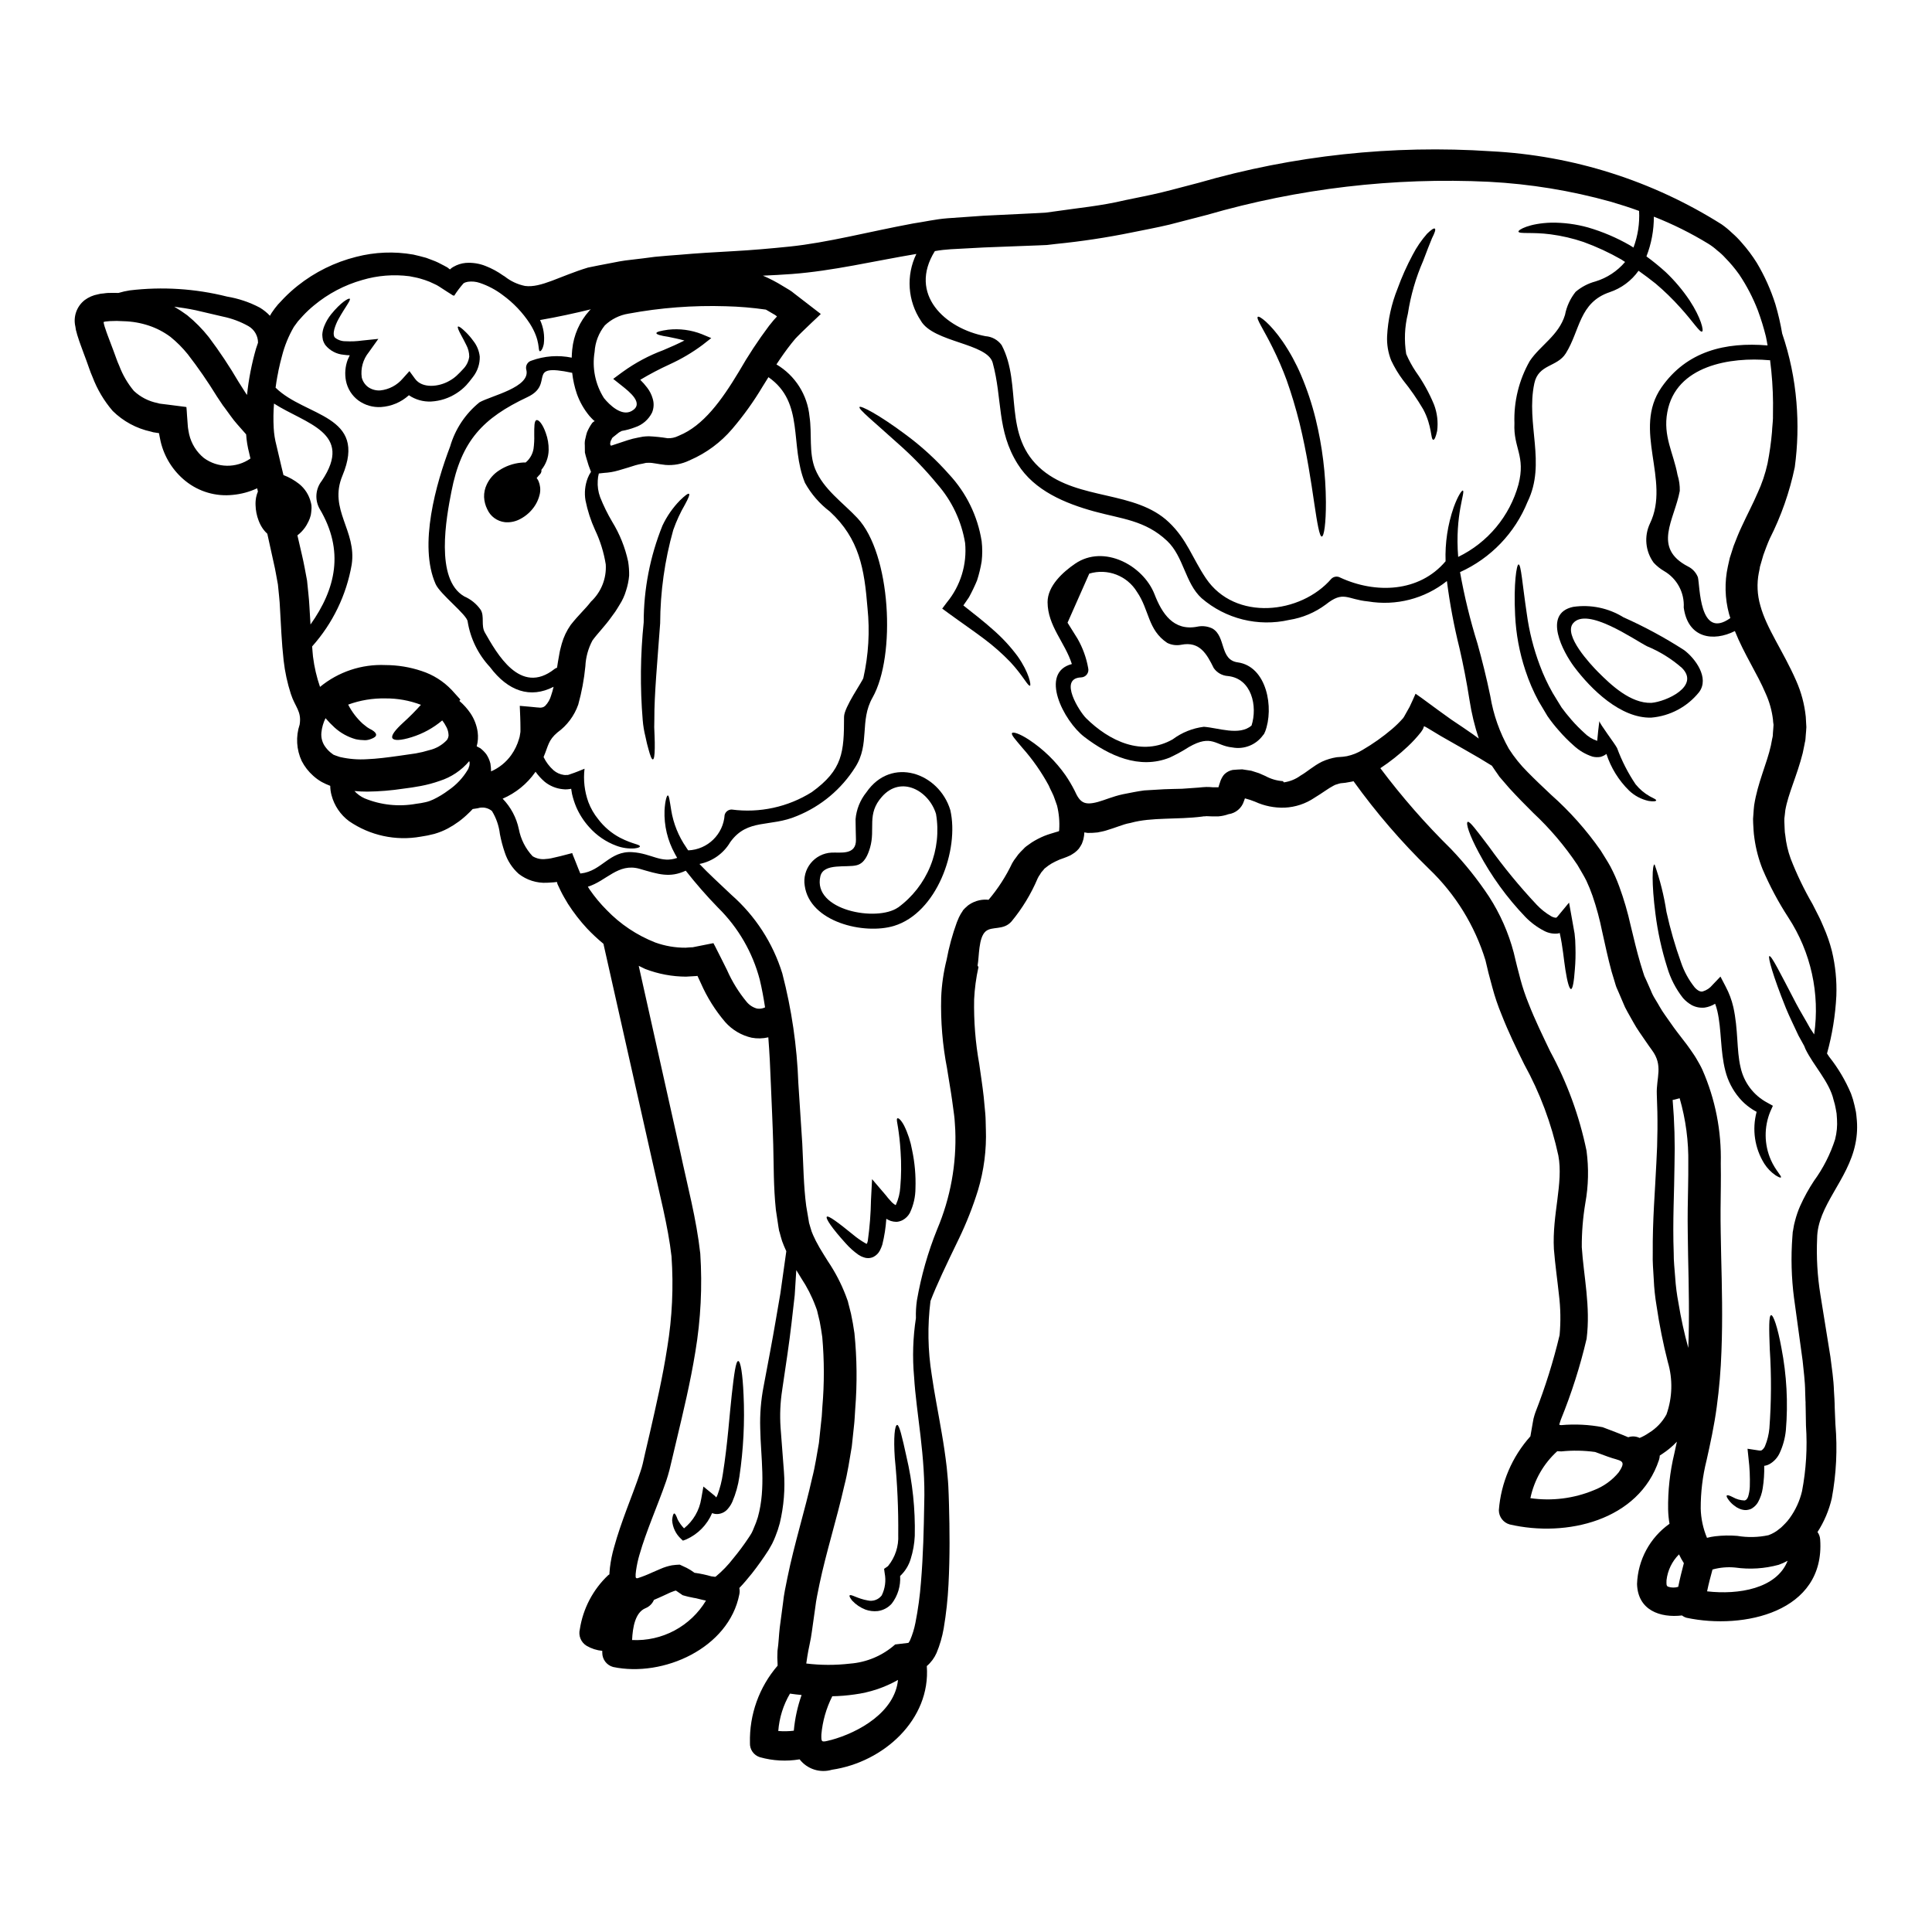 <?xml version="1.0" encoding="UTF-8"?>
<!-- Uploaded to: SVG Repo, www.svgrepo.com, Generator: SVG Repo Mixer Tools -->
<svg fill="#000000" width="800px" height="800px" version="1.1" viewBox="144 144 512 512" xmlns="http://www.w3.org/2000/svg">
 <g>
  <path d="m636.01 440.14c0.27 2.332 0.164 4.688-0.312 6.984-1.969 9.699-10.09 16.398-10.141 25.105v-0.004c-0.219 4.969 0.07 9.945 0.863 14.855 0.859 5.316 1.742 10.809 2.656 16.477 0.367 2.894 0.863 6.152 0.938 8.992l0.133 2.215 0.051 1.246 0.023 1.07c0.055 1.484 0.105 2.945 0.184 4.434l0.004 0.004c0.555 6.527 0.23 13.102-0.965 19.547-0.738 3.176-2.016 6.199-3.785 8.941 0.426 0.586 0.668 1.285 0.707 2.008 1.332 19.262-20.355 23.902-35.367 20.723h-0.004c-0.453-0.125-0.879-0.336-1.25-0.625-5.734 0.676-11.707-1.332-11.914-8.34 0.223-6.371 3.406-12.27 8.605-15.953-0.215-1.25-0.336-2.516-0.367-3.785-0.078-4.992 0.473-9.973 1.641-14.828 0.234-1.066 0.469-2.109 0.68-3.148-1.152 1.223-2.449 2.309-3.859 3.231-0.207 0.129-0.441 0.289-0.676 0.445-0.012 0.402-0.082 0.801-0.211 1.18-5.34 16.082-24.555 20.566-39.57 17.074h0.004c-1.695-0.477-2.863-2.023-2.867-3.781 0.559-7.266 3.496-14.145 8.359-19.57 0.129-0.789 0.262-1.574 0.418-2.402s0.262-1.574 0.418-2.316c0.234-0.887 0.34-1.18 0.496-1.641 2.609-6.668 4.754-13.504 6.41-20.469 0.324-3.566 0.266-7.16-0.18-10.715-0.395-3.75-0.992-7.816-1.332-12.066-0.496-9.199 2.555-17.488 1.18-24.797-1.824-8.461-4.871-16.609-9.051-24.191-2.059-4.168-4.172-8.496-5.996-13.16-0.977-2.352-1.793-4.766-2.449-7.223-0.34-1.273-0.676-2.527-1.016-3.801l-0.809-3.391c-2.824-9.184-7.949-17.492-14.887-24.141-7.363-7.16-14.078-14.961-20.074-23.301-0.125 0.047-0.258 0.082-0.391 0.102l-1.773 0.316-1.273 0.129h-0.004c-0.301 0.066-0.598 0.156-0.887 0.258-0.332 0.07-0.648 0.195-0.941 0.367-1.383 0.703-2.996 1.969-5.059 3.207-2.34 1.586-5.07 2.496-7.894 2.629-2.711 0.098-5.406-0.441-7.871-1.574-0.875-0.355-1.77-0.652-2.684-0.883-0.074 0.246-0.16 0.492-0.262 0.73-0.578 1.852-2.172 3.199-4.094 3.465-0.848 0.305-1.734 0.5-2.633 0.574h-1.852l-1.383-0.051h0.004c-0.262 0.043-0.523 0.059-0.789 0.051l-0.289 0.051c-6.691 0.863-13.383 0.129-18.949 1.668l-0.207 0.051-0.156 0.027c-1.617 0.289-3.57 1.18-6.254 1.969-0.652 0.207-1.488 0.34-2.215 0.496-0.863 0.098-1.734 0.141-2.606 0.129-0.289-0.027-0.574-0.105-0.863-0.156-0.027 0.613-0.117 1.223-0.258 1.824-0.105 0.395-0.262 0.812-0.418 1.227-0.234 0.441-0.5 0.867-0.785 1.273-0.328 0.391-0.695 0.738-1.102 1.043-0.363 0.262-0.727 0.469-1.094 0.703l-0.938 0.418-0.754 0.289c-0.812 0.258-1.602 0.578-2.363 0.965-0.637 0.305-1.246 0.66-1.824 1.066l-1.043 0.809c-0.051 0.082-0.23 0.293-0.23 0.293l-0.316 0.363v-0.004c-0.254 0.262-0.465 0.559-0.625 0.887-0.246 0.324-0.457 0.672-0.629 1.043-1.742 4.121-4.078 7.965-6.93 11.414-2.137 2.449-5.188 1.18-6.856 2.633-1.93 1.664-1.691 6.691-2.137 9.055l0.234 0.418v-0.004c-0.625 2.812-1.012 5.672-1.148 8.551-0.113 5.738 0.34 11.477 1.355 17.125 0.395 2.894 0.859 5.734 1.18 8.68 0.129 1.484 0.289 2.973 0.418 4.434 0.129 1.461 0.102 2.754 0.152 4.117l0.004-0.004c0.199 5.484-0.504 10.961-2.082 16.215-1.359 4.383-3.043 8.66-5.035 12.797-3.387 6.988-5.996 12.461-7.559 16.578-0.824 6.527-0.707 13.137 0.34 19.625 0.648 4.617 1.691 9.75 2.656 15.461 0.496 2.836 0.941 5.836 1.309 8.988 0.129 1.574 0.34 3.285 0.418 4.898 0.023 0.789 0.074 1.574 0.102 2.402 0.027 0.828 0.051 1.664 0.078 2.527 0.18 6.594 0.262 13.684-0.129 21.191v0.004c-0.195 3.906-0.621 7.801-1.27 11.656-0.387 2.238-1.023 4.426-1.898 6.519-0.59 1.336-1.473 2.523-2.582 3.469 1.066 14.168-11.441 25.465-25.129 27.473-3.152 0.945-6.562-0.152-8.578-2.754-3.508 0.59-7.106 0.395-10.527-0.57-1.641-0.512-2.723-2.07-2.633-3.785-0.18-7.492 2.43-14.789 7.324-20.465v-0.395c-0.086-1.172-0.098-2.348-0.027-3.519 0.34-2.32 0.34-3.938 0.602-6.203l0.859-6.465c0.234-2.32 0.727-4.539 1.18-6.777 1.828-8.965 4.586-17.621 6.543-26.371 0.836-3.234 1.223-6.18 1.797-9.281 0.18-1.645 0.34-3.285 0.52-4.93l0.133-1.223 0.051-0.523h0.004c0.02-0.066 0.027-0.137 0.027-0.207l0.023-0.312 0.156-2.426v0.004c0.527-6.141 0.516-12.316-0.027-18.453-0.207-1.438-0.395-2.66-0.676-4.121l-0.547-2.266-0.129-0.574-0.078-0.23-0.027-0.105-0.34-0.914-0.004-0.004c-0.969-2.606-2.238-5.09-3.777-7.402-0.418-0.672-0.863-1.406-1.305-2.133-0.129 2.031-0.262 4.219-0.418 6.621-0.52 4.535-1.066 9.801-1.93 15.688-0.418 2.949-0.887 6.078-1.383 9.383h0.004c-0.52 3.301-0.668 6.652-0.445 9.984 0.289 3.699 0.574 7.586 0.891 11.676 0.352 4.602-0.02 9.227-1.094 13.711-0.316 1.207-0.711 2.391-1.18 3.543-0.262 0.598-0.418 1.066-0.832 1.879-0.344 0.648-0.68 1.18-0.992 1.742-1.359 2.113-2.789 4.121-4.379 6.152-1.066 1.277-2.059 2.555-3.336 3.856l-0.004 0.004c0.121 0.555 0.121 1.133 0 1.691-2.785 14.262-20.172 22.043-33.457 19.238h0.004c-1.699-0.469-2.875-2.016-2.867-3.777v-0.496c-1.461-0.141-2.875-0.594-4.144-1.332-1.504-0.91-2.238-2.699-1.801-4.406 0.844-5.469 3.484-10.504 7.504-14.309 0.105-0.078 0.234-0.156 0.34-0.234v-0.316c0.027-0.492 0.078-0.988 0.133-1.484 0.219-1.816 0.582-3.609 1.094-5.367 0.938-3.441 2.109-6.727 3.332-10.035 1.223-3.309 2.531-6.594 3.598-9.84 0.262-0.789 0.523-1.574 0.676-2.293l0.602-2.684c0.418-1.797 0.836-3.621 1.273-5.449 1.668-7.324 3.418-14.859 4.613-22.652l0.004-0.004c1.309-7.973 1.684-16.074 1.125-24.133-0.887-7.949-3.258-16.867-5.238-25.91-3.988-17.773-8.254-36.75-12.801-56.926v-0.004c-1.523-1.258-2.969-2.609-4.332-4.043-1.879-2.027-3.578-4.223-5.074-6.551-0.68-1.145-1.359-2.266-1.93-3.441-0.266-0.574-0.547-1.148-0.812-1.719l-0.074-0.184v-0.051l-0.027-0.129c-0.027-0.078-0.055-0.207-0.078-0.262l-0.262 0.027-0.676 0.074c-0.574 0.027-1.148 0.078-1.719 0.105h0.004c-2.695 0.137-5.352-0.703-7.481-2.363-1.699-1.52-2.969-3.461-3.676-5.633-0.551-1.598-0.984-3.238-1.301-4.898-0.254-2.172-0.973-4.262-2.113-6.125-1.043-0.867-2.461-1.145-3.754-0.727l-1.355 0.207h0.004c-0.348 0.391-0.715 0.766-1.102 1.117-1.613 1.59-3.449 2.941-5.445 4.016-1.152 0.613-2.367 1.102-3.621 1.461-1.184 0.312-2.387 0.559-3.598 0.727-6.629 1.184-13.457-0.297-19.004-4.117-2.281-1.699-3.914-4.121-4.637-6.871-0.219-0.809-0.332-1.641-0.34-2.477-0.766-0.293-1.512-0.629-2.238-1.016-0.812-0.465-1.574-1.016-2.269-1.645-1.246-1.105-2.281-2.43-3.047-3.91-1.414-3.031-1.613-6.492-0.551-9.668 0.574-3.543-1.223-4.664-2.316-8.082h-0.004c-0.938-2.898-1.586-5.887-1.926-8.914-0.547-4.848-0.703-9.535-0.965-13.816-0.078-2.215-0.367-4.223-0.547-6.297-0.395-2.008-0.625-3.727-1.148-5.902-0.547-2.555-1.117-5.059-1.664-7.559h-0.004c-0.414-0.379-0.793-0.797-1.121-1.254-0.488-0.691-0.883-1.445-1.18-2.242-0.5-1.301-0.773-2.676-0.809-4.066-0.035-0.715 0.02-1.434 0.156-2.137 0.105-0.512 0.262-1.008 0.469-1.488-0.078-0.285-0.129-0.57-0.207-0.859v0.004c-2.039 0.949-4.223 1.539-6.465 1.746-4.492 0.477-8.992-0.844-12.512-3.676-3.305-2.66-5.629-6.348-6.598-10.477l-0.297-1.449-0.133-0.73c0-0.051-0.129-0.051-0.129-0.051l-0.676-0.102-0.004-0.004c-0.461-0.039-0.918-0.133-1.355-0.289-3.82-0.824-7.328-2.727-10.113-5.473-2.289-2.664-4.098-5.707-5.34-8.996-0.68-1.512-1.07-2.894-1.617-4.328-0.523-1.355-1.016-2.754-1.512-4.094-0.262-0.699-0.52-1.434-0.754-2.215h-0.004c-0.133-0.387-0.246-0.781-0.34-1.18l-0.18-0.652-0.133-0.859c-0.633-2.637 0.336-5.402 2.477-7.066 1.031-0.762 2.231-1.281 3.492-1.512 0.477-0.137 0.969-0.215 1.461-0.234 0.406-0.066 0.816-0.109 1.227-0.133 0.992-0.023 1.879-0.023 2.754 0 0.973-0.293 1.965-0.52 2.973-0.676 8.629-1.035 17.375-0.48 25.805 1.641 3.027 0.504 5.961 1.488 8.676 2.922 0.992 0.598 1.895 1.324 2.691 2.164 0.18-0.289 0.312-0.574 0.492-0.836 0.504-0.75 1.051-1.473 1.641-2.164 0.574-0.598 1.121-1.18 1.668-1.77 1.113-1.133 2.297-2.195 3.539-3.184 4.562-3.633 9.852-6.246 15.512-7.664 4.945-1.281 10.109-1.488 15.141-0.602 1.148 0.289 2.293 0.523 3.418 0.863 1.066 0.445 2.164 0.754 3.148 1.25 0.496 0.262 0.965 0.52 1.461 0.754 0.395 0.23 1.07 0.547 1.07 0.598 0.23 0.133 0.52 0.523 0.699 0.418 0.082-0.09 0.168-0.18 0.262-0.258 0.055-0.051 0.117-0.094 0.184-0.133l0.418-0.262v0.004c0.977-0.562 2.059-0.91 3.18-1.02 1.828-0.141 3.668 0.145 5.367 0.836 1.617 0.633 3.148 1.465 4.562 2.473 0.156 0.105 0.312 0.184 0.469 0.289 1.566 1.246 3.406 2.106 5.367 2.504 4.223 0.574 9.281-2.633 16.684-4.871 2.008-0.445 3.621-0.703 5.551-1.094 1.93-0.391 3.754-0.754 5.84-0.965 2.086-0.207 4.168-0.523 6.332-0.789 2.266-0.234 4.328-0.367 6.594-0.547 4.461-0.395 9.152-0.676 14.051-0.941s9.879-0.699 15.012-1.223c10.141-1.043 20.984-3.938 32.766-6.125 3.023-0.445 5.996-1.145 9.148-1.383 3.152-0.234 6.359-0.445 9.594-0.676 3.051-0.156 6.102-0.289 9.203-0.445l4.769-0.234 2.363-0.129 2.316-0.312c6.152-0.914 12.406-1.461 18.816-3 3.207-0.676 6.438-1.273 9.672-2.059 3.231-0.785 6.465-1.691 9.75-2.527h0.004c25.172-7.281 51.422-10.113 77.57-8.371 21.684 1.113 42.715 7.781 61.074 19.363 0.977 0.684 1.898 1.445 2.758 2.273 0.914 0.793 1.77 1.652 2.555 2.578 1.484 1.664 2.824 3.453 4.008 5.344 2.062 3.453 3.715 7.137 4.93 10.973 0.754 2.551 1.355 5.144 1.797 7.766 2.004 5.887 3.273 12 3.781 18.195 0.484 5.742 0.336 11.52-0.441 17.23-1.371 6.59-3.606 12.969-6.648 18.973-0.676 1.512-1.145 2.871-1.668 4.273-0.23 0.836-0.496 1.668-0.727 2.504l-0.184 0.625c-0.023 0.129-0.051 0.34-0.074 0.496l-0.211 1.066-0.008 0.004c-0.57 2.898-0.434 5.894 0.395 8.734 1.641 6.074 6.074 12.094 9.484 19.887 1.352 3.035 2.215 6.262 2.555 9.566l0.156 2.754c-0.027 0.754-0.102 1.41-0.156 2.113l-0.078 1.043-0.051 0.414-0.023 0.156-0.078 0.289-0.105 0.574-0.469 2.289c-1.512 6-3.856 10.77-4.613 15.121l-0.156 1.406c-0.094 0.52-0.129 1.051-0.105 1.574l0.078 1.93 0.051 0.938c0.023 0.078 0.078 0.496 0.102 0.703h0.004c0.219 2.152 0.699 4.266 1.438 6.301 1.621 4.168 3.562 8.207 5.812 12.078 0.523 1.039 1.043 2.082 1.574 3.102 0.531 1.02 0.914 1.969 1.328 2.918 0.914 2.062 1.656 4.199 2.215 6.387 0.93 3.879 1.328 7.871 1.18 11.859-0.262 5.176-1.09 10.305-2.477 15.301l0.625 0.941 0.004-0.004c2.34 2.957 4.269 6.219 5.734 9.695 0.387 1.027 0.699 2.078 0.934 3.148l0.367 1.691c0.094 0.531 0.117 1 0.172 1.48zm-5.684 5.758c0.449-1.734 0.617-3.527 0.496-5.316-0.055-0.496-0.055-1.043-0.105-1.484l-0.207-1.18c-0.141-0.832-0.34-1.648-0.598-2.453-1.094-4.766-5.316-9.055-7.453-13.473-0.129-0.289-0.207-0.523-0.316-0.789-0.52-0.938-1.039-1.879-1.535-2.785-1.227-2.66-2.426-5.059-3.309-7.223-3.519-8.73-4.824-13.629-4.406-13.816 0.547-0.23 2.812 4.352 7.086 12.539 1.066 2.031 2.398 4.168 3.727 6.594 0.34 0.496 0.703 1.066 1.066 1.617v0.004c1.566-10.812-0.859-21.82-6.832-30.969-2.652-4.078-4.945-8.375-6.852-12.852-1.035-2.606-1.754-5.328-2.141-8.105l-0.152-1.18-0.078-0.965-0.109-1.898c-0.059-0.77-0.039-1.547 0.055-2.316 0.051-0.789 0.105-1.641 0.207-2.453 0.941-6.019 3.391-11.074 4.434-15.824l0.34-1.77 0.102-0.441 0.027-0.207 0.027-0.078 0.051-0.914c0.051-0.703 0.129-1.434 0.156-2.086-0.078-0.477-0.133-0.953-0.156-1.434-0.293-2.371-0.941-4.684-1.93-6.856-2.191-5.211-5.711-10.426-8.16-16.551-5.684 2.871-12.434 1.969-13.555-6.231 0.23-3.949-1.785-7.691-5.211-9.672-1.023-0.598-1.953-1.344-2.758-2.215-2.195-3.019-2.574-6.992-0.988-10.371 5.578-11.496-4.769-24.84 3.074-36.102 6.691-9.594 16.926-12.043 28.098-11.102-0.129-0.789-0.262-1.539-0.418-2.269l0.004-0.004c-0.59-2.387-1.312-4.734-2.164-7.039-1.293-3.344-2.953-6.535-4.953-9.512-1.105-1.555-2.336-3.019-3.676-4.379-0.633-0.703-1.332-1.348-2.082-1.926-0.75-0.684-1.559-1.297-2.426-1.828-4.586-2.801-9.41-5.199-14.418-7.168 0.012 3.602-0.656 7.176-1.965 10.531 1.777 1.297 3.484 2.691 5.117 4.172 2.363 2.246 4.473 4.746 6.297 7.453 3.074 4.664 3.828 8.109 3.332 8.289-0.625 0.289-2.316-2.555-5.809-6.387-2.027-2.258-4.203-4.375-6.519-6.332-1.41-1.121-2.922-2.266-4.512-3.391h0.004c-1.887 2.66-4.57 4.652-7.664 5.684-8.082 2.734-7.816 10.113-11.598 16.184-2.316 3.727-7.269 2.816-8.363 8.004-2.269 10.766 3.203 21.086-1.773 31.332h-0.004c-3.344 8.297-9.758 14.98-17.906 18.664 1.141 6.41 2.688 12.746 4.629 18.961 1.18 4.223 2.398 9.055 3.391 13.891 0.809 4.91 2.477 9.641 4.922 13.973 1.422 2.227 3.086 4.289 4.957 6.152 1.93 1.969 4.012 3.938 6.254 6.047 4.934 4.375 9.332 9.32 13.109 14.727 0.941 1.574 1.77 2.754 2.633 4.352v0.004c0.879 1.676 1.648 3.41 2.297 5.188 1.238 3.379 2.246 6.836 3.023 10.348 0.836 3.441 1.617 6.805 2.582 10.059l0.75 2.426 0.207 0.625 0.027 0.105 0.078 0.207 0.574 1.25 1.094 2.473 0.004 0.004c0.312 0.824 0.707 1.617 1.18 2.363 0.891 1.41 1.539 2.754 2.609 4.223 1.07 1.469 2.008 2.922 3.148 4.406l1.719 2.242 0.863 1.121 0.418 0.574 0.52 0.727c0.547 0.836 1.07 1.488 1.641 2.477 0.57 0.988 1.18 2.008 1.617 3 3.414 7.789 5.066 16.234 4.852 24.734 0.078 4.121-0.027 8.211-0.055 12.227-0.027 4.016 0.078 8.031 0.156 12.203 0.207 8.215 0.418 16.734 0.078 25.391v-0.004c-0.168 4.938-0.586 9.859-1.25 14.754-0.648 4.871-1.719 9.801-2.707 14.203h-0.004c-1.035 4.16-1.551 8.434-1.535 12.723 0.066 2.668 0.633 5.301 1.664 7.766 0.711-0.188 1.434-0.328 2.164-0.414 1.945-0.23 3.91-0.266 5.863-0.105 2.742 0.461 5.547 0.402 8.266-0.18 1.07-0.387 2.059-0.961 2.922-1.699l0.34-0.262 0.289-0.262 0.863-0.863-0.004 0.008c0.445-0.453 0.855-0.941 1.223-1.461 1.543-2.133 2.652-4.551 3.258-7.113 1.094-5.719 1.441-11.555 1.047-17.363-0.027-1.539-0.055-3.051-0.078-4.562l-0.027-1.145h-0.004c0.016-0.328 0.008-0.66-0.027-0.992l-0.074-2.188c-0.027-3.051-0.418-5.555-0.676-8.34-0.789-5.684-1.543-11.203-2.269-16.555h-0.004c-0.703-5.418-0.852-10.895-0.438-16.344l0.078-1.016v-0.105l0.051-0.289 0.051-0.23 0.078-0.469c0.094-0.664 0.23-1.32 0.418-1.965 0.348-1.383 0.809-2.734 1.383-4.039 1.035-2.301 2.258-4.519 3.648-6.625 2.449-3.359 4.348-7.086 5.617-11.043zm-12.594 111.72v0.004c-0.754 0.422-1.547 0.777-2.359 1.066-3.742 1.023-7.652 1.273-11.496 0.73-2.031-0.203-4.082-0.027-6.047 0.52-0.52 1.93-1.039 3.832-1.434 5.785 8.277 0.957 18.418-0.684 21.34-8.086zm-3.883-302.99c0-1.277 0-2.531 0.023-3.754l0.004 0.004c-0.031-3.828-0.293-7.648-0.789-11.441-0.078 0-0.105 0.027-0.18 0.027-10.195-0.914-24.797 1.328-27.055 13.777-1.18 6.387 1.641 10.793 2.707 16.605 0.434 1.371 0.637 2.805 0.602 4.246-1.438 7.742-7.352 15.094 2.211 20.047 1.18 0.586 2.098 1.59 2.582 2.812 0.574 2.137 0.289 16.785 8.602 10.844-0.102-0.367-0.23-0.73-0.34-1.094-1.113-4.113-1.223-8.434-0.312-12.594l0.34-1.516c0.051-0.262 0.102-0.492 0.18-0.789l0.207-0.625c0.266-0.836 0.523-1.641 0.789-2.477 0.703-1.828 1.434-3.676 2.164-5.188 1.457-3.18 2.996-6.047 4.168-8.809h0.004c1.172-2.519 2.062-5.16 2.66-7.871 0.543-2.766 0.938-5.559 1.18-8.367 0.051-1.316 0.234-2.527 0.262-3.82zm-22.434 246.63c0.316-8.16 0.129-16.293-0.051-24.473-0.051-4.094-0.156-8.238-0.102-12.41 0.055-4.172 0.18-8.133 0.152-12.016v0.004c0.109-5.856-0.664-11.691-2.289-17.32l-1.418 0.375-0.441 0.078c0.484 5.723 0.648 11.465 0.492 17.207-0.051 7.086-0.52 14.883-0.207 23.379-0.023 2.137 0.234 4.273 0.395 6.492l-0.004-0.004c0.148 2.246 0.438 4.484 0.859 6.691 0.66 4.051 1.539 8.062 2.633 12.02zm-1.18 56.98v0.008c-0.48-0.746-0.906-1.52-1.281-2.324-1.844 1.84-3.008 4.246-3.309 6.832-0.027 1.121-0.078 1.516 0.441 1.746 0.863 0.285 1.793 0.297 2.66 0.027 0.422-2.098 0.945-4.184 1.492-6.266zm-4.613-39.375c1.594-4.484 1.723-9.359 0.367-13.918-1.246-4.883-2.238-9.824-2.973-14.809-0.402-2.359-0.656-4.746-0.758-7.141-0.129-2.363-0.34-4.613-0.262-6.828-0.078-8.836 0.625-16.656 0.938-23.645h0.004c0.363-6.16 0.41-12.332 0.133-18.5-0.184-4.461 1.793-7.586-1.309-11.758-1.117-1.512-2.215-3.203-3.332-4.793-1.117-1.59-2.086-3.519-3.102-5.266-0.484-0.832-0.906-1.703-1.25-2.606l-1.07-2.504-0.547-1.25-0.129-0.312-0.129-0.367-0.027-0.105-0.051-0.152-0.207-0.703-0.836-2.754c-0.988-3.625-1.719-7.172-2.477-10.531l-0.004-0.004c-0.641-3.215-1.492-6.387-2.555-9.488-0.477-1.375-1.027-2.723-1.641-4.039-0.652-1.332-1.668-2.922-2.363-4.172-3.359-5.027-7.285-9.648-11.699-13.777-2.137-2.109-4.273-4.301-6.359-6.57l-1.434-1.664-0.703-0.812-0.34-0.395v0.004c-0.16-0.176-0.301-0.367-0.418-0.574-0.574-0.836-1.18-1.668-1.719-2.504-1.969-1.246-4.406-2.684-7.402-4.375-1.879-1.066-3.914-2.242-6.176-3.519-1.098-0.676-2.269-1.383-3.496-2.109-0.289-0.133-0.703-0.445-0.938-0.445-0.078 0.207-0.105 0.395-0.184 0.574l-0.152 0.285-0.082 0.133-0.363 0.547h-0.004c-1.059 1.344-2.219 2.606-3.469 3.777-2.262 2.137-4.703 4.07-7.297 5.785 5.695 7.594 11.949 14.746 18.715 21.402 3.731 3.906 7.106 8.137 10.09 12.641 2.949 4.566 5.16 9.574 6.543 14.832 0.312 1.25 0.625 2.684 0.914 3.777l0.859 3.285h-0.004c0.594 2.211 1.324 4.379 2.188 6.492 1.668 4.273 3.703 8.441 5.711 12.637 4.484 8.25 7.727 17.113 9.621 26.305 0.621 4.621 0.516 9.305-0.316 13.891-0.645 3.859-0.961 7.766-0.938 11.68 0.496 7.691 2.363 15.719 1.277 24.27-1.715 7.309-3.996 14.473-6.828 21.422l-0.34 1.043-0.078 0.289c0.102 0.102 0.34 0.102 0.52 0.129 3.664-0.324 7.359-0.141 10.973 0.547 1.25 0.496 2.504 0.965 3.754 1.434l1.77 0.703 0.941 0.395 0.312 0.133c0.992-0.344 2.082-0.281 3.027 0.184 0.844-0.348 1.648-0.785 2.398-1.305 1.973-1.188 3.598-2.879 4.703-4.898zm-8.73-309.27c1.156-3.094 1.66-6.394 1.484-9.695-2.449-0.891-4.953-1.695-7.531-2.453v0.004c-10.523-2.934-21.336-4.699-32.242-5.273-25.234-1.215-50.496 1.75-74.762 8.777-3.332 0.859-6.644 1.719-9.953 2.578-3.309 0.789-6.691 1.41-10.008 2.086-6.602 1.344-13.266 2.356-19.969 3.023l-2.477 0.289-2.398 0.105c-1.574 0.074-3.18 0.129-4.769 0.18-3.207 0.129-6.387 0.23-9.539 0.367-2.969 0.156-5.891 0.312-8.758 0.469-1.418 0.086-2.828 0.25-4.223 0.496-7.117 11.414 2.656 20.512 13.426 22.547 1.703 0.113 3.266 0.98 4.269 2.359 5.606 10.629 0 24.164 10.793 33.129 9.75 8.082 24.633 5.367 33.523 13.816 4.793 4.535 6.227 9.512 9.801 14.832 7.738 11.52 25.191 9.512 33.258 0.156 0.629-0.625 1.594-0.754 2.363-0.316 9.305 4.301 20.902 3.965 27.914-4.328-0.168-4.844 0.555-9.68 2.137-14.262 1.148-3.18 2.188-4.562 2.426-4.484 0.789 0.234-2.137 6.359-1.223 17.594l-0.004 0.004c7.84-3.797 13.66-10.789 15.977-19.184 1.969-7.637-1.383-9.645-1.066-16.234v-0.004c-0.199-5.769 1.207-11.484 4.066-16.504 2.812-4.195 7.664-6.75 9.332-12.203v0.004c0.426-2.242 1.391-4.344 2.812-6.125 1.531-1.301 3.328-2.242 5.269-2.758 3.055-0.93 5.777-2.723 7.844-5.16-0.34-0.207-0.652-0.445-0.992-0.652-3.199-1.828-6.547-3.383-10.012-4.641-2.836-0.961-5.758-1.641-8.727-2.031-4.93-0.652-8.418-0.027-8.527-0.73-0.078-0.469 2.871-2.188 8.684-2.363 3.301-0.039 6.594 0.391 9.773 1.277 3.844 1.125 7.543 2.699 11.02 4.691 0.355 0.211 0.668 0.422 1.008 0.629zm-3.91 324.57c2.316-3.418 0.418-2.894-2.922-4.144-1.094-0.418-2.215-0.812-3.336-1.227-2.969-0.41-5.981-0.461-8.965-0.152-0.34-0.027-0.703-0.055-1.066-0.055-3.629 3.289-6.125 7.648-7.125 12.445 5.691 0.82 11.5 0.094 16.812-2.109 2.574-0.984 4.852-2.617 6.602-4.746zm-38.523-195.48c0.496 0.34 0.965 0.68 1.434 1.043-1.102-3.312-1.922-6.715-2.453-10.164-0.789-5.031-1.664-9.445-2.656-13.777v0.004c-1.461-5.867-2.574-11.809-3.34-17.805-5.883 4.688-13.484 6.648-20.902 5.398-5.606-0.523-6.438-2.973-11.211 0.836v-0.004c-2.852 2.125-6.18 3.523-9.695 4.074-8.207 1.875-16.82-0.262-23.199-5.762-4.379-3.988-4.723-10.996-9.125-15.168-5.836-5.512-12.117-5.836-19.395-7.844-7.637-2.113-15.797-5.477-20.199-12.512-5.606-8.887-4.016-17.281-6.648-26.875-1.434-5.211-15.613-5.34-19.004-11.074l0.008-0.004c-3.539-5.277-4.008-12.039-1.227-17.754-11.34 1.902-22.207 4.508-32.949 5.316-2.606 0.18-5.188 0.34-7.715 0.441 1.832 0.781 3.602 1.703 5.293 2.758l1.773 1.066c0.414 0.258 0.809 0.543 1.18 0.863l1.383 1.066c1.852 1.438 3.676 2.844 5.512 4.25l0.184 0.152c0.051 0.027-0.078 0.078-0.129 0.133l-0.316 0.312-0.648 0.625-1.305 1.223-2.606 2.504-1.18 1.18-0.574 0.598-1.043 1.277c-1.383 1.746-2.684 3.598-3.938 5.512v0.004c4.965 2.938 8.223 8.074 8.762 13.816 0.699 4.457-0.234 9.645 1.508 13.918 2.215 5.394 7.324 8.859 11.16 12.953 8.914 9.445 10.297 36.52 4.039 47.598-3.519 6.203-0.625 12.277-4.586 18.457-3.652 5.801-9.031 10.312-15.379 12.902-7.195 3.102-13.164 0.57-17.75 6.957-1.77 3.008-4.738 5.113-8.16 5.785 2.363 2.504 5.238 5.117 8.469 8.184 6.332 5.562 11 12.766 13.488 20.816 2.473 9.504 3.898 19.25 4.25 29.066 0.34 5.16 0.688 10.504 1.043 16.031 0.289 5.473 0.34 11.207 1.043 16.531 0.207 1.332 0.441 2.66 0.676 3.988l0.078 0.496 0.078 0.266 0.312 1.066v-0.004c0.168 0.652 0.395 1.289 0.676 1.902l0.73 1.539 0.965 1.77c0.727 1.227 1.461 2.402 2.293 3.727h0.004c1.879 2.797 3.441 5.797 4.652 8.945l0.469 1.273 0.051 0.156 0.105 0.316 0.051 0.285 0.156 0.574 0.574 2.266c0.34 1.574 0.676 3.469 0.91 5.16 0.672 6.656 0.742 13.355 0.211 20.023l-0.152 2.449-0.055 0.789-0.051 0.602-0.129 1.223c-0.18 1.641-0.34 3.281-0.523 4.926-0.57 3.391-1.117 7.086-1.969 10.324-2.086 9.203-4.848 17.801-6.598 26.172-0.418 2.086-0.887 4.168-1.117 6.203-0.289 2.164-0.602 4.328-0.914 6.469-0.234 2.004-0.914 4.559-1.18 6.434-0.078 0.652-0.207 1.305-0.289 1.93v-0.008c3.844 0.469 7.727 0.477 11.574 0.031 4.445-0.336 8.656-2.121 11.988-5.082l3.519-0.422c0.156-0.215 0.297-0.441 0.418-0.676 0.645-1.5 1.125-3.062 1.434-4.664 0.699-3.539 1.188-7.117 1.461-10.715 0.602-7.195 0.754-14.102 0.863-20.668 0.418-12.801-2.113-24.062-2.684-33.809l-0.004-0.004c-0.465-5.18-0.301-10.395 0.492-15.535-0.051-1.566 0.039-3.137 0.262-4.691 1.117-6.453 2.914-12.773 5.371-18.844 3.516-8.309 5.152-17.289 4.793-26.301-0.102-1.305-0.129-2.754-0.312-4.016-0.18-1.258-0.34-2.578-0.523-3.856-0.363-2.656-0.887-5.473-1.328-8.367l0.004-0.004c-1.215-6.219-1.742-12.555-1.574-18.891 0.137-3.359 0.617-6.695 1.434-9.961 0.629-3.379 1.535-6.699 2.711-9.93l0.57-1.355v0.004c0.281-0.594 0.613-1.16 0.992-1.695l0.051-0.133c0.027-0.023 0.598-0.648 0.598-0.648l0.133-0.102 0.207-0.184 0.211-0.211c0.109-0.109 0.234-0.207 0.363-0.289 0.855-0.598 1.82-1.023 2.84-1.25 0.809-0.172 1.637-0.215 2.453-0.129 2.496-2.949 4.598-6.207 6.254-9.695 0.305-0.543 0.652-1.059 1.043-1.539 0.355-0.547 0.766-1.051 1.227-1.512l0.73-0.73 0.34-0.363 0.102-0.078c0.105-0.105 0.219-0.203 0.34-0.289l0.156-0.105 1.25-0.887c1.055-0.668 2.16-1.242 3.312-1.719 1.094-0.441 2.164-0.727 2.996-0.988l0.891-0.266h-0.004c0.059-0.129 0.086-0.273 0.078-0.414 0.137-2.144-0.059-4.301-0.574-6.387-0.207-0.598-0.418-1.18-0.625-1.77-0.34-1.148-1.121-2.402-1.574-3.543-1.945-3.594-4.297-6.953-7.012-10.008-1.879-2.242-3-3.441-2.711-3.887 0.23-0.367 1.93 0.078 4.535 1.797v0.004c3.762 2.488 7.027 5.664 9.621 9.355 0.895 1.309 1.703 2.676 2.422 4.094 1.406 3.148 2.527 3.988 6.176 3 1.746-0.469 3.938-1.461 6.621-2.035 1.906-0.363 3.832-0.789 5.656-1.016 1.773-0.102 3.598-0.23 5.266-0.312 1.668-0.078 3.207-0.078 4.769-0.129 1.41-0.105 2.789-0.184 4.144-0.293l0.289-0.023c0.648-0.078 1.355-0.129 2.008-0.156 0.652-0.027 1.121 0.051 1.691 0.078h1.438c0.023 0.027 0.051 0 0.074-0.027 0.023-0.027 0.184-0.625 0.184-0.625l0.262-0.789c0.066-0.23 0.156-0.457 0.262-0.676 0.117-0.262 0.258-0.516 0.414-0.758 0.141-0.227 0.309-0.438 0.496-0.625 0.598-0.559 1.336-0.938 2.137-1.094 0.859-0.078 1.695-0.129 2.527-0.156 0.812 0.105 1.641 0.234 2.402 0.367 0.676 0.207 1.406 0.445 2.031 0.648l1.719 0.754c1.43 0.785 3.016 1.25 4.641 1.359l0.234 0.312h0.102l0.004-0.004c1.574-0.234 3.07-0.852 4.352-1.797 1.668-0.938 3.391-2.555 5.656-3.672 1.242-0.57 2.559-0.969 3.91-1.18l1.668-0.129 1.07-0.156v-0.004c1.449-0.312 2.832-0.867 4.094-1.641 2.754-1.605 5.363-3.449 7.793-5.512 1.059-0.902 2.051-1.875 2.973-2.922 0.094-0.125 0.184-0.254 0.258-0.391l0.496-0.887c0.34-0.574 0.648-1.148 0.965-1.719 0.574-1.148 1.066-2.363 1.574-3.469 2.109 1.434 4.195 3.078 6.176 4.484 1.145 0.809 2.238 1.594 3.285 2.363 2.133 1.402 4.082 2.758 5.859 3.981zm-170.34 266.47c7.637-2.059 17.023-7.508 17.859-15.953-3.574 2.023-7.504 3.332-11.578 3.856-1.934 0.277-3.883 0.434-5.836 0.469-1.602 3.164-2.582 6.606-2.894 10.141-0.027 2.039-0.078 2.144 2.449 1.469zm8.684-281.51c1.363-6.066 1.734-12.316 1.094-18.5-0.836-10.348-2.113-18.324-9.984-25.586-2.707-2.047-4.949-4.637-6.594-7.606-4.121-10.035 0-21.254-9.672-27.996-0.496 0.789-0.992 1.617-1.512 2.426v-0.004c-2.375 3.996-5.086 7.781-8.105 11.312-3.039 3.559-6.844 6.375-11.133 8.238-0.023 0.027-0.051 0.027-0.074 0.051-0.023 0.023-0.105 0.051-0.156 0.051-1.961 0.945-4.133 1.352-6.301 1.184-2.137-0.23-3.391-0.598-4.406-0.57-0.262 0.023-0.496 0-0.754 0.023l-0.914 0.207h0.004c-0.633 0.102-1.262 0.242-1.879 0.418-1.406 0.445-2.477 0.789-4.535 1.383v-0.004c-1.238 0.367-2.516 0.582-3.805 0.652l-1.383 0.156c-0.164 0.613-0.262 1.242-0.285 1.879-0.102 1.488 0.113 2.981 0.625 4.379 0.895 2.262 1.969 4.449 3.207 6.543 1.992 3.246 3.418 6.805 4.219 10.527 0.199 1.234 0.289 2.484 0.266 3.731-0.117 1.348-0.391 2.676-0.812 3.961-0.391 1.348-0.98 2.629-1.742 3.805-0.367 0.598-0.727 1.223-1.121 1.797-0.395 0.574-0.754 1.043-1.145 1.574-1.488 2.109-3.703 4.379-4.898 6.051l-0.004 0.004c-1.129 2.113-1.77 4.457-1.879 6.852-0.332 3.43-0.965 6.824-1.887 10.148-1.043 2.961-2.965 5.535-5.512 7.375-2.453 2.086-2.363 3.418-3.676 6.519v-0.004c0.641 1.34 1.547 2.535 2.656 3.519 0.777 0.668 1.738 1.094 2.754 1.227 0.234 0.039 0.469 0.039 0.703 0h0.355c0.078 0 0.547-0.18 0.789-0.262 1.223-0.395 2.426-0.914 3.598-1.383-0.352 2.984-0.004 6.012 1.016 8.84 0.621 1.641 1.5 3.168 2.606 4.531 1.555 2.047 3.539 3.731 5.812 4.93 3.469 1.77 5.238 1.719 5.238 2.289 0 0.207-0.418 0.395-1.434 0.523h0.004c-1.605 0.113-3.215-0.117-4.727-0.676-2.82-1.027-5.34-2.75-7.324-5.008-1.402-1.562-2.547-3.34-3.387-5.266-0.473-1.129-0.848-2.297-1.125-3.492-0.312-1.852-0.18-1.18-0.23-1.383v0.004c-0.043 0.02-0.086 0.039-0.129 0.055-0.078 0.023 0.051 0-0.156 0.023l-0.652 0.078h-0.004c-0.422 0.043-0.852 0.035-1.273-0.027-1.758-0.172-3.426-0.855-4.801-1.969-0.91-0.785-1.727-1.68-2.422-2.66-0.02 0.047-0.047 0.09-0.078 0.129-2.172 3.098-5.164 5.523-8.637 7.016 2.16 2.223 3.648 5.016 4.289 8.051 0.512 2.699 1.777 5.191 3.648 7.195 1.062 0.648 2.312 0.906 3.543 0.73l0.598-0.051c0.234-0.051 0.316-0.027 0.789-0.129 0.836-0.207 1.641-0.395 2.477-0.574 0.965-0.262 1.93-0.496 2.894-0.754l0.207-0.051 0.051 0.18 0.129 0.367 0.289 0.703 0.574 1.434 0.574 1.461 0.312 0.754 0.184 0.445 0.051 0.074c0.051 0 0.078-0.023 0.129-0.023 5.578-0.602 7.559-6.074 13.684-5.633 5.082 0.34 7.535 3.023 11.832 1.516-0.18-0.344-0.418-0.703-0.598-1.07v-0.004c-1.953-3.516-2.906-7.5-2.754-11.52 0.156-2.633 0.598-3.938 0.863-3.965 0.34 0 0.492 1.41 0.91 3.914h-0.004c0.574 3.531 1.93 6.894 3.965 9.84 0.168 0.281 0.348 0.551 0.547 0.809 5.141-0.207 9.297-4.254 9.645-9.387 0.223-0.852 0.996-1.441 1.875-1.434 7.394 0.98 14.898-0.652 21.219-4.613 8.234-5.945 8.551-10.582 8.551-19.941-0.008-2.539 4.894-9.395 5.129-10.34zm-16.371 269.55c-1.043-0.105-2.062-0.207-3.078-0.367-1.777 3.019-2.84 6.41-3.102 9.906 1.371 0.113 2.754 0.09 4.117-0.078 0.293-3.227 0.984-6.406 2.062-9.461zm-4.055-117.62c-0.23-0.523-0.469-1.016-0.676-1.539-0.32-0.742-0.586-1.512-0.785-2.297l-0.285-1.066-0.078-0.262-0.051-0.133-0.078-0.34v-0.074l-0.105-0.574c-0.23-1.574-0.469-3.148-0.703-4.668-0.648-6.176-0.547-11.809-0.699-17.277-0.152-5.473-0.418-10.793-0.625-15.926-0.156-4.356-0.367-8.496-0.68-12.512h-0.008c-1.445 0.336-2.945 0.371-4.402 0.102-2.699-0.609-5.141-2.051-6.984-4.117-2.66-3.109-4.848-6.598-6.488-10.348-0.289-0.625-0.574-1.227-0.863-1.852-0.051-0.055-0.027-0.055-0.051-0.078l-0.289 0.051-2.684 0.156v0.004c-3.711-0.012-7.391-0.699-10.855-2.035-0.598-0.266-1.145-0.574-1.719-0.836 3.856 17.336 7.531 33.781 11.02 49.344 1.93 9.125 4.25 17.594 5.293 26.926 0.566 8.691 0.129 17.422-1.305 26.016-1.328 8.16-3.18 15.824-4.926 23.176-0.418 1.793-0.863 3.621-1.277 5.391l-0.648 2.711c-0.262 1.07-0.574 2.008-0.863 2.922-1.25 3.621-2.582 6.879-3.805 10.09-1.223 3.207-2.398 6.359-3.254 9.383l-0.004-0.004c-0.422 1.41-0.734 2.848-0.941 4.305l-0.105 0.961v0.625c-0.012 0.098 0.008 0.199 0.055 0.285 0.078 0.207 0.363 0.184 0.469 0.156v0.004c1.309-0.422 2.59-0.93 3.836-1.512l2.238-0.965c0.969-0.43 1.98-0.742 3.023-0.941 0.68-0.098 1.367-0.156 2.059-0.18l1.852 0.863-0.004-0.004c0.715 0.371 1.395 0.797 2.035 1.277 0.027 0 0.051 0.051 0.105 0.051h0.133c1.434 0.207 2.852 0.512 4.246 0.914 1.07 0.156 1.043 0.156 1.223 0.027 1.703-1.418 3.242-3.016 4.59-4.769 1.465-1.766 2.828-3.602 4.094-5.512 0.312-0.445 0.57-0.887 0.789-1.25v-0.004c0.219-0.418 0.41-0.855 0.574-1.301 0.418-0.934 0.777-1.891 1.07-2.871 2.188-7.816 0.75-15.977 0.625-23.562v0.004c-0.113-3.707 0.184-7.414 0.887-11.055 0.625-3.258 1.18-6.359 1.746-9.281 1.094-5.809 1.926-10.945 2.707-15.406 0.598-4.324 1.121-8.043 1.574-11.191zm-2.477-247.73-0.418-0.312-0.102-0.078c-0.027 0-0.027-0.027-0.367-0.207l-1.461-0.859c-0.207-0.133-0.418-0.234-0.598-0.34l0.004 0.004c-3.516-0.508-7.059-0.805-10.609-0.891-8.656-0.273-17.316 0.383-25.832 1.969-2.34 0.379-4.516 1.461-6.231 3.102-1.613 2.004-2.562 4.465-2.711 7.039-0.703 4.238 0.176 8.59 2.477 12.223 1.516 1.875 4.695 4.898 7.324 3.441 3.519-1.969-0.648-5.16-2.606-6.727l-2.266-1.797 2.215-1.641 0.367-0.262c3.289-2.371 6.883-4.293 10.684-5.707 2.059-0.863 3.91-1.695 5.606-2.555-1.641-0.473-3.148-0.73-4.328-0.992-1.969-0.289-3.102-0.625-3.102-0.965s1.121-0.625 3.129-0.914c3.023-0.34 6.082 0.066 8.914 1.18l2.504 1.043-2.293 1.797-0.004 0.004c-2.719 2.027-5.644 3.754-8.73 5.16-2.672 1.219-5.273 2.586-7.793 4.094 0.668 0.652 1.289 1.359 1.852 2.109 0.652 0.848 1.141 1.812 1.434 2.84 0.391 1.223 0.332 2.543-0.156 3.731-0.922 1.852-2.547 3.262-4.512 3.906-1.137 0.438-2.316 0.762-3.519 0.965l-0.727 0.395-1.539 1.223c-0.395 0.34-0.312 0.34-0.418 0.574-0.078 0.172-0.164 0.336-0.262 0.492l-0.105 0.5c-0.02 0.051-0.027 0.102-0.023 0.156-0.004 0.191 0.051 0.383 0.152 0.547 0.199 0 0.398-0.047 0.574-0.133l4.016-1.332v0.004c0.844-0.273 1.707-0.488 2.578-0.648l1.359-0.262c0.523-0.062 1.047-0.098 1.574-0.105 1.668 0.074 3.332 0.25 4.981 0.52 0.973 0.039 1.941-0.164 2.816-0.598l0.23-0.102c6.41-2.633 11.234-9.281 15.852-16.969 2.41-4.203 5.07-8.25 7.977-12.125l1.25-1.535 0.789-0.863c0.02-0.055 0.043-0.055 0.043-0.109zm-3.148 183.14c-0.395-2.555-0.836-5.004-1.406-7.348h0.004c-1.895-7.231-5.699-13.812-11.023-19.055-3.039-3.125-5.91-6.41-8.598-9.84-4.25 1.969-7.195 0.965-12.227-0.496-5.684-1.617-8.785 3.231-13.711 4.742 0.18 0.262 0.34 0.52 0.492 0.789l0.004-0.004c1.324 1.922 2.82 3.719 4.465 5.371 3.629 3.773 8.031 6.715 12.902 8.629 2.574 0.926 5.293 1.395 8.031 1.379l1.043-0.078 0.523-0.027h0.262l0.52-0.102c1.574-0.316 3.148-0.625 4.723-0.941l0.316-0.051c0.051 0.051 0.078 0.18 0.129 0.262l0.312 0.574 0.574 1.145 1.148 2.266c0.492 0.969 0.965 1.969 1.457 2.922h-0.004c1.34 3.019 3.082 5.844 5.188 8.391 0.715 0.863 1.676 1.484 2.754 1.773 0.719 0.113 1.453 0.004 2.106-0.312zm-15.637 157.2c-1.539-0.312-2.754-0.703-3.234-0.727l-1.512-0.316c-0.469-0.102-0.938-0.262-1.461-0.395-2.211-1.539-1.641-1.18-2.008-1.18 0 0-0.727 0.234-1.273 0.469l-1.969 0.914c-0.73 0.316-1.512 0.703-2.363 1.043h0.004c-0.422 0.996-1.219 1.785-2.219 2.191-2.754 1.117-3.418 5.082-3.57 8.441 3.906 0.195 7.789-0.676 11.238-2.519 3.449-1.84 6.336-4.582 8.348-7.934zm-30.52-264.73c2.723-2.539 4.168-6.164 3.938-9.879-0.508-3.172-1.465-6.25-2.844-9.148-1.141-2.5-1.988-5.125-2.527-7.82-0.34-2-0.129-4.055 0.605-5.945 0.219-0.57 0.504-1.113 0.855-1.613-0.449-1.098-0.832-2.219-1.145-3.363-0.156-0.598-0.367-1.18-0.473-1.77l-0.023-1.906v-0.004c-0.059-0.637 0.004-1.281 0.18-1.898 0.129-0.625 0.234-1.016 0.395-1.539 0.363-0.875 0.824-1.707 1.379-2.477 0.184-0.215 0.41-0.383 0.668-0.496 0-0.051-0.207-0.129-0.316-0.23h0.004c-0.027-0.043-0.062-0.078-0.105-0.109l-0.391-0.391-0.602-0.652c-1.43-1.73-2.551-3.695-3.309-5.812-0.621-1.816-1.039-3.691-1.25-5.602-12.691-2.684-4.328 2.894-11.859 6.434-11.781 5.555-17.516 11.52-20.148 25.047-1.332 6.805-4.434 23.254 3.391 27.762l-0.004 0.004c1.766 0.762 3.281 1.996 4.383 3.574 1.043 1.742 0.023 4.117 1.094 5.996 3.148 5.473 9.355 16.84 18.43 9.695l-0.004-0.004c0.215-0.16 0.449-0.281 0.703-0.359 0.082-0.496 0.156-0.992 0.234-1.516 0.156-0.789 0.289-1.574 0.418-2.363 0.129-0.789 0.395-1.668 0.598-2.477 0.504-1.781 1.301-3.461 2.363-4.977 2.184-2.773 3.852-4.18 5.363-6.16zm-0.395-77.145v-0.004c0.125-0.117 0.258-0.23 0.395-0.336-4.297 1.043-8.781 2.035-13.473 2.844v-0.004c0.918 1.977 1.258 4.172 0.988 6.332-0.289 1.488-0.836 2.008-1.043 1.93-0.598-0.129 0.289-2.684-2.656-7.324-1.918-2.938-4.356-5.496-7.195-7.559-1.828-1.391-3.867-2.473-6.047-3.207-1.02-0.352-2.109-0.457-3.18-0.309-0.406 0.059-0.797 0.199-1.148 0.414-0.91 1.031-1.738 2.129-2.477 3.285l-0.418-0.129-0.469-0.312-0.992-0.625c-0.648-0.445-1.328-0.863-2.008-1.305h0.004c-0.461-0.309-0.949-0.57-1.461-0.785l-1.18-0.547h-0.004c-0.832-0.336-1.688-0.625-2.555-0.863-0.887-0.262-1.824-0.395-2.754-0.598-4.195-0.547-8.457-0.211-12.512 0.992-4.711 1.328-9.09 3.637-12.852 6.773-1.012 0.832-1.969 1.73-2.863 2.688l-1.359 1.512c-0.395 0.52-0.703 0.938-1.066 1.461-1.402 2.414-2.461 5.008-3.148 7.715-0.34 1.18-0.625 2.477-0.914 3.777-0.102 0.523-0.18 1.07-0.312 1.617-0.18 0.988-0.34 1.969-0.469 2.996 7.871 7.769 24.473 7.144 17.711 23.328-3.75 9.02 3.859 14.52 2.453 23.594-1.402 8.051-5.031 15.551-10.477 21.648 0.078 0.914 0.129 1.852 0.23 2.754h0.004c0.336 2.715 0.961 5.387 1.852 7.973 4.871-4.008 11.055-6.066 17.359-5.785 3.25 0.008 6.481 0.539 9.562 1.574 3.051 0.988 5.805 2.727 8.008 5.059l2.266 2.504-0.262 0.367h0.004c1.121 0.957 2.109 2.062 2.941 3.281 0.996 1.488 1.648 3.18 1.902 4.953 0.172 1.273 0.086 2.566-0.258 3.805 0.316 0.156 0.598 0.316 0.965 0.496h-0.004c0.59 0.457 1.117 0.984 1.578 1.574 0.504 0.754 0.875 1.594 1.094 2.477 0.113 0.688 0.172 1.387 0.18 2.086 2.141-0.934 3.988-2.43 5.344-4.332 0.922-1.297 1.621-2.742 2.059-4.273 0.133-0.371 0.219-0.758 0.262-1.148l0.102-0.625 0.016-0.293v-0.754c0-2.031-0.102-4.016-0.18-5.945 0.988 0.102 1.969 0.184 2.973 0.262l1.574 0.156 0.754 0.051c-0.078 0.051 0.652-0.023 0.652-0.051h0.023c0.285-0.07 0.547-0.215 0.758-0.418 0.746-0.773 1.289-1.719 1.574-2.754 0.258-0.754 0.477-1.52 0.652-2.297-6.152 3.18-12.066 1.18-16.867-5.238-3.117-3.34-5.172-7.531-5.902-12.039-0.129-1.797-7.297-7.223-8.496-9.957-4.562-10.297 0.129-26.691 3.856-36.469 1.336-4.598 4.047-8.672 7.769-11.68 3.102-1.77 13.656-3.988 12.406-8.66v0.004c-0.273-1.043 0.344-2.113 1.383-2.398 3.41-1.246 7.102-1.52 10.656-0.785 0.027-0.703 0.055-1.434 0.129-2.137l0.004-0.004c0.375-3.84 1.973-7.457 4.562-10.32zm-31.82 120.67c0.055-0.281 0.078-0.57 0.078-0.859-0.051-0.133-0.09-0.273-0.105-0.414-2.059 2.449-4.769 4.266-7.816 5.238-1.641 0.578-3.324 1.031-5.031 1.352l-2.32 0.395-2.289 0.312h-0.004c-3.156 0.484-6.348 0.746-9.539 0.785-1.121 0-2.269-0.051-3.418-0.156 0.746 0.816 1.652 1.469 2.66 1.93 4.32 1.781 9.059 2.285 13.656 1.457 0.859-0.098 1.715-0.246 2.555-0.441 0.695-0.156 1.367-0.395 2.008-0.703 1.426-0.68 2.777-1.5 4.039-2.453 2.082-1.422 3.828-3.277 5.117-5.445 0.281-0.395 0.199-0.629 0.41-0.996zm-5.512-8.211c-0.027-0.684-0.195-1.352-0.496-1.969-0.324-0.664-0.719-1.297-1.18-1.875-2.371 2.004-5.117 3.508-8.082 4.43-2.918 0.914-4.723 0.965-5.117 0.262s0.754-2.188 2.894-4.144c1.637-1.48 3.195-3.047 4.664-4.691-3.016-1.148-6.219-1.723-9.445-1.695-3.356-0.066-6.691 0.492-9.84 1.645 0.973 1.898 2.281 3.613 3.856 5.055 0.418 0.363 0.789 0.598 1.18 0.938 0.406 0.277 0.832 0.52 1.277 0.734 0.754 0.469 1.121 0.887 1.094 1.305-0.027 0.418-0.492 0.754-1.328 1.066v-0.004c-0.5 0.207-1.031 0.324-1.574 0.34-0.84-0.008-1.676-0.094-2.496-0.262-2.074-0.578-3.984-1.633-5.582-3.074-0.859-0.781-1.668-1.617-2.426-2.504-0.59 1.195-0.961 2.484-1.094 3.809-0.141 1.398 0.262 2.797 1.121 3.906 0.48 0.652 1.062 1.227 1.719 1.699l0.395 0.285c0.129 0.078 0.152 0.027 0.207 0.078l0.004-0.004c0.117 0.031 0.23 0.074 0.336 0.133 0.418 0.105 0.789 0.316 1.305 0.422v-0.004c2.281 0.512 4.625 0.695 6.957 0.551 2.656-0.105 5.477-0.473 8.469-0.891 1.512-0.207 3-0.418 4.484-0.648 1.219-0.211 2.418-0.5 3.598-0.863 1.789-0.414 3.41-1.348 4.668-2.684 0.281-0.395 0.438-0.859 0.445-1.344zm-33.586-67.352c8.574-12.797-4.301-15.09-12.672-20.469h0.004c-0.172 2.152-0.199 4.309-0.082 6.465 0.082 1.566 0.328 3.121 0.73 4.641 0.418 1.824 0.863 3.672 1.305 5.551 0.184 0.754 0.367 1.539 0.551 2.293h-0.004c1.504 0.566 2.91 1.363 4.172 2.359 1.523 1.23 2.602 2.922 3.074 4.824 0.086 0.305 0.148 0.617 0.184 0.934 0.031 0.43 0.023 0.855-0.027 1.281-0.031 0.41-0.082 0.82-0.156 1.223l-0.129 0.418-0.133 0.441-0.285 0.68v0.051l-0.055 0.051-0.078 0.156-0.129 0.262c-0.203 0.414-0.438 0.809-0.699 1.184-0.566 0.805-1.254 1.516-2.035 2.113 0.418 1.742 0.812 3.492 1.223 5.289 0.473 1.969 0.914 4.457 1.332 6.691 0.207 2.266 0.52 4.613 0.625 6.828 0.102 1.641 0.18 3.231 0.289 4.82 6.691-9.445 9.055-19.523 2.398-30.699h-0.004c-1.305-2.359-1.07-5.273 0.602-7.387zm-17.422-35.059c0.18-0.523 0.34-1.043 0.52-1.539 0-1.805-0.961-3.473-2.523-4.379-2.141-1.207-4.453-2.066-6.859-2.555-2.398-0.574-5.031-1.18-7.141-1.668-1.969-0.418-3.887-0.703-5.684-0.941 1.188 0.695 2.336 1.453 3.441 2.269 2.117 1.723 4.043 3.676 5.734 5.816 2.848 3.789 5.477 7.742 7.871 11.832 0.652 1.016 1.277 2.031 1.906 3 0.102 0.129 0.18 0.262 0.285 0.395l0.055 0.078c0.43-4.168 1.234-8.285 2.394-12.309zm-1.488 29.164c-0.129-0.492-0.23-0.988-0.34-1.457h0.004c-0.426-1.621-0.699-3.281-0.809-4.953-0.789-0.887-1.574-1.77-2.363-2.684-1.223-1.355-2.238-2.945-3.387-4.457l-0.418-0.547-0.262-0.395-0.473-0.703-0.938-1.406h0.008c-2.348-3.816-4.898-7.504-7.641-11.051-1.359-1.688-2.898-3.227-4.582-4.59-1.727-1.285-3.644-2.289-5.684-2.973-2.172-0.727-4.441-1.125-6.731-1.18-1.211-0.09-2.43-0.098-3.648-0.027-0.27 0.012-0.539 0.035-0.805 0.078-0.195 0.008-0.387 0.031-0.574 0.078-0.23 0.051-0.207 0.051-0.23 0.078-0.055 0.102-0.078-0.027 0 0.262l0.023 0.18 0.105 0.395c0.066 0.281 0.152 0.562 0.258 0.832 0.18 0.598 0.418 1.227 0.652 1.879 0.492 1.332 1.016 2.711 1.535 4.066 0.52 1.355 0.965 2.789 1.539 4.016 0.906 2.406 2.211 4.644 3.859 6.621 1.75 1.648 3.934 2.769 6.297 3.231 0.32 0.117 0.652 0.188 0.992 0.207l1.691 0.207c1.574 0.207 3.148 0.418 4.691 0.602 0.078 0.051 0.234 0 0.262 0.074l0.027 0.316 0.051 0.598 0.078 1.227 0.18 2.422 0.055 0.703 0.051 0.395 0.023 0.105 0.078 0.496 0.184 0.965 0.004 0.004c0.578 2.445 1.941 4.637 3.887 6.231 3.652 2.688 8.609 2.75 12.332 0.156z"/>
  <path d="m616.09 501.18c1.402 7.211 1.801 14.578 1.18 21.898-0.215 2.113-0.785 4.176-1.691 6.098-0.578 1.195-1.504 2.188-2.66 2.84-0.43 0.234-0.898 0.383-1.383 0.445 0.047 1.988-0.086 3.977-0.395 5.941-0.191 1.297-0.617 2.551-1.25 3.703-0.367 0.637-0.887 1.18-1.512 1.574-0.312 0.215-0.668 0.355-1.043 0.418-0.324 0.086-0.66 0.113-0.992 0.078-0.547-0.047-1.082-0.195-1.574-0.445-0.398-0.168-0.766-0.395-1.094-0.676-0.512-0.359-0.965-0.789-1.355-1.277-0.598-0.754-0.863-1.25-0.703-1.438 0.156-0.184 0.676-0.051 1.539 0.395 0.969 0.559 2.062 0.871 3.18 0.91 0.441-0.129 0.598-0.285 0.914-0.938 0.273-0.879 0.43-1.793 0.469-2.711 0.078-2.508-0.035-5.016-0.34-7.508l-0.266-2.555 2.922 0.445c0.469 0.078 0.703 0.051 0.887-0.078 0.371-0.281 0.66-0.66 0.836-1.094 0.613-1.488 1-3.062 1.148-4.664 0.523-6.992 0.559-14.016 0.102-21.012-0.207-5.453-0.262-8.863 0.34-8.992 0.598-0.133 1.734 3.168 2.742 8.641z"/>
  <path d="m613.31 451.42c1.246 2.844 2.996 4.328 2.629 4.617-0.129 0.129-0.598-0.078-1.406-0.574-1.188-0.816-2.199-1.863-2.973-3.078-2.555-4.098-3.289-9.074-2.035-13.738-1.75-0.918-3.305-2.164-4.586-3.672-1.766-2.082-3.035-4.543-3.703-7.195-1.383-5.344-0.965-10.895-2.137-15.902v0.004c-0.148-0.641-0.34-1.266-0.574-1.879-0.84 0.523-1.777 0.871-2.754 1.02-1.188 0.129-2.387-0.098-3.441-0.652-0.859-0.488-1.637-1.113-2.297-1.852-1.918-2.434-3.352-5.211-4.219-8.188-1.461-4.617-2.5-9.359-3.106-14.168-1.043-8.055-0.859-13.059-0.23-13.086v-0.004c1.445 4.082 2.496 8.289 3.148 12.57 0.996 4.539 2.285 9.008 3.856 13.383 0.816 2.422 2.051 4.68 3.648 6.672 0.789 0.863 1.539 1.199 2.113 1.043h0.004c1.004-0.293 1.895-0.883 2.555-1.695l2.137-2.242 1.383 2.656h-0.004c0.914 1.711 1.598 3.535 2.031 5.426 1.332 5.969 0.836 11.414 1.906 15.902v-0.004c0.855 4.047 3.461 7.508 7.117 9.449l1.461 0.812-0.652 1.461-0.004-0.004c-1.723 4.144-1.676 8.812 0.133 12.918z"/>
  <path d="m590.29 316.27c2.945 2.191 6.828 7.402 3.965 11.184v-0.004c-3.117 3.879-7.688 6.309-12.645 6.727-8.109 0.23-15.98-7.508-20.469-13.5-2.812-3.781-8.469-14.078-0.23-15.852 4.625-0.676 9.34 0.301 13.316 2.758 5.566 2.484 10.938 5.387 16.062 8.688zm-8.66 13.996c3.883-0.312 12.988-4.406 8.082-9.277-2.734-2.394-5.844-4.324-9.203-5.711-3.441-1.742-15.926-10.578-19.629-6.098-2.633 3.18 4.691 10.945 6.57 12.852 3.578 3.598 8.688 8.391 14.16 8.234z"/>
  <path d="m581.21 355.03c1.094 0.574 1.77 0.859 1.695 1.094-0.074 0.234-0.73 0.34-2.035 0.129h0.004c-1.941-0.43-3.727-1.383-5.16-2.754-2.754-2.703-4.809-6.031-5.996-9.699-0.465 0.367-1 0.633-1.574 0.785-0.711 0.125-1.438 0.098-2.137-0.078-1.875-0.617-3.594-1.637-5.031-2.996-1.336-1.172-2.59-2.438-3.754-3.781-1.125-1.25-2.172-2.574-3.129-3.961-0.789-1.332-1.574-2.609-2.316-3.887l-0.004 0.004c-1.426-2.633-2.609-5.391-3.539-8.238-1.566-4.719-2.477-9.629-2.711-14.594-0.422-8.391 0.395-13.477 0.91-13.477 0.676 0 0.992 5.117 2.191 13.137 0.633 4.652 1.789 9.215 3.441 13.605 0.938 2.531 2.078 4.981 3.414 7.328 0.754 1.273 1.574 2.555 2.363 3.856 0.648 0.914 1.719 2.238 2.656 3.309h-0.004c1.047 1.195 2.164 2.324 3.34 3.391 0.961 0.973 2.141 1.703 3.438 2.137 0.129-1.668 0.367-3.519 0.574-5.266 0 0.676 4.094 5.969 4.691 7.168h0.004c1.242 3.383 2.887 6.602 4.898 9.59 1.043 1.297 2.32 2.383 3.769 3.199z"/>
  <path d="m561.51 394.99c0.062 1.969 0.012 3.941-0.156 5.902-0.234 3.258-0.574 5.188-1.016 5.215-0.441 0.027-0.992-1.879-1.488-5.082-0.418-2.582-0.676-6.074-1.512-9.777v0.004c-0.133 0.059-0.273 0.105-0.418 0.129-1.305 0.16-2.625-0.098-3.777-0.727-1.828-0.953-3.492-2.195-4.926-3.68-4.863-5.07-9.004-10.789-12.305-16.992-2.527-4.691-3.543-7.922-2.945-8.184 0.523-0.234 2.426 2.363 5.578 6.516v-0.004c3.891 5.438 8.141 10.613 12.719 15.484 1.113 1.176 2.383 2.184 3.781 3 0.391 0.234 0.824 0.375 1.277 0.418 0.102-0.027 0.207-0.027 0.496-0.395l2.996-3.621 0.73 4.066c0.262 1.41 0.492 2.754 0.727 4.094h0.004c0.152 1.203 0.23 2.418 0.234 3.633z"/>
  <path d="m524.03 251.22c0.844 2.215 1.129 4.606 0.832 6.957-0.34 1.613-0.73 2.426-1.02 2.363-0.754-0.051-0.262-3.594-2.684-8.082-1.586-2.703-3.371-5.281-5.34-7.715-1.227-1.633-2.281-3.391-3.148-5.238-0.812-2.055-1.176-4.258-1.07-6.465 0.223-4.293 1.152-8.52 2.754-12.512 1.121-3.09 2.461-6.094 4.016-8.992 1.039-2.008 2.316-3.879 3.805-5.578 1.121-1.094 1.828-1.574 2.086-1.355 0.262 0.219-0.051 1.121-0.754 2.5-0.602 1.488-1.41 3.469-2.363 6.051-1.949 4.461-3.305 9.16-4.039 13.973-0.867 3.496-1.02 7.129-0.445 10.688 0.699 1.629 1.547 3.188 2.531 4.664 1.941 2.719 3.562 5.652 4.84 8.742z"/>
  <path d="m495.38 277.04c0.023 5.656-0.496 9.125-1.094 9.152-0.598 0.027-1.199-3.441-2.008-8.914-0.809-5.477-1.906-13.059-3.887-21.164-1.016-4.043-2.164-7.848-3.367-11.234l0.004-0.004c-1.098-2.988-2.359-5.91-3.777-8.762-2.363-4.793-4.457-7.742-3.91-8.16 0.418-0.312 3.258 1.746 6.594 6.57 1.902 2.789 3.527 5.758 4.848 8.863 1.609 3.785 2.91 7.688 3.887 11.68 1.754 7.195 2.664 14.566 2.711 21.973z"/>
  <path d="m472 319.53c7.742 1.07 9.699 12.121 7.246 18.43l-0.051 0.051c-0.082 0.305-0.242 0.586-0.469 0.809-1.852 2.582-5.035 3.856-8.16 3.258-4.457-0.445-5.367-3.625-11.496-0.105-1.629 1.043-3.328 1.973-5.082 2.793-8.055 3.231-16.105-0.496-22.625-5.477-5.512-4.223-12.043-17.047-3.309-19.312-1.824-5.734-6.41-10.09-6.438-16.398 0-4.328 4.094-8 7.297-10.191 7.641-5.215 18.066 0.469 21.039 8.082 1.969 5.082 5.004 9.84 11.363 8.602h-0.004c1.348-0.285 2.75-0.109 3.988 0.492 3.648 2.113 1.879 8.293 6.699 8.969zm3.676 16.734c1.617-5.059 0.078-12.461-6.297-13.109-1.5-0.102-2.871-0.879-3.727-2.113-1.828-3.699-3.699-7.141-8.578-6.18-1.27 0.258-2.59 0.086-3.75-0.492-5.188-3.469-4.691-8.66-8.004-13.504h-0.004c-2.617-4.312-7.82-6.305-12.648-4.852-1.93 4.328-3.828 8.684-5.758 13.008 0.887 1.41 1.77 2.844 2.656 4.25v0.004c1.379 2.406 2.328 5.035 2.812 7.766 0.148 0.586 0.02 1.207-0.344 1.688-0.363 0.48-0.93 0.77-1.531 0.789-6.148 0.234-0.312 9.203 1.305 10.793 6.102 6.047 14.836 10.27 22.996 5.606l-0.004-0.004c2.41-1.797 5.246-2.938 8.234-3.309 3.754 0.258 9.461 2.477 12.641-0.34z"/>
  <path d="m413.66 317.89c3.148 4.457 3.625 7.766 3.309 7.816-0.547 0.234-1.797-2.578-5.211-6.254-2.106-2.184-4.379-4.199-6.801-6.023-2.816-2.137-6.078-4.352-9.648-6.957l-1.613-1.18 1.25-1.668 0.004-0.004c3.613-4.398 5.344-10.047 4.816-15.715-0.953-5.785-3.504-11.184-7.371-15.59-3.164-3.856-6.633-7.445-10.375-10.738-6.387-5.785-10.629-9.176-10.234-9.723 0.316-0.441 5.16 2.035 12.227 7.324 4.199 3.094 8.055 6.629 11.508 10.539 4.578 4.914 7.582 11.082 8.629 17.715 0.207 1.773 0.207 3.57 0 5.344-0.281 1.715-0.691 3.406-1.227 5.059-0.633 1.52-1.348 3.008-2.137 4.453-0.496 0.727-0.992 1.461-1.484 2.16 2.812 2.215 5.512 4.328 7.816 6.387v0.004c2.434 2.106 4.625 4.469 6.543 7.051z"/>
  <path d="m395.84 358.67c2.426 10.555-3.574 27.242-14.91 30.699-7.926 2.402-22.34-0.988-23.672-10.66-0.34-2.121 0.242-4.285 1.59-5.953 1.352-1.672 3.348-2.691 5.496-2.805 2.316-0.129 6.594 0.789 6.492-3.469-0.027-1.797-0.105-3.57-0.105-5.344h-0.004c0.219-2.621 1.219-5.117 2.871-7.164 6.625-9.637 19.242-5.176 22.242 4.695zm-13.844 25.832c3.812-2.793 6.777-6.59 8.555-10.969 1.773-4.383 2.297-9.168 1.504-13.828-1.852-6.125-9.227-10.348-14.336-4.562-4.117 4.641-1.668 8.418-3.148 13.504-0.547 1.824-1.41 4.09-3.496 4.637-2.684 0.73-8.836-0.676-9.672 2.949-2.109 9.031 15.016 12.16 20.594 8.25z"/>
  <path d="m385.72 448.8c0.707 3.324 1.004 6.719 0.887 10.117-0.008 2.254-0.516 4.477-1.484 6.512-0.438 0.805-1.098 1.469-1.902 1.906-0.508 0.27-1.07 0.426-1.645 0.469-0.512-0.008-1.02-0.086-1.512-0.238-0.41-0.152-0.805-0.344-1.18-0.57-0.148 2.312-0.508 4.606-1.066 6.856-0.172 0.543-0.391 1.07-0.656 1.574-0.379 0.715-0.969 1.297-1.691 1.668-0.793 0.375-1.699 0.422-2.527 0.125-0.52-0.156-1.012-0.395-1.461-0.699-1.254-0.887-2.402-1.922-3.414-3.078-3.57-3.938-5.34-6.566-4.953-6.988 0.391-0.422 3.023 1.539 6.988 4.769v0.004c0.992 0.828 2.059 1.566 3.18 2.215 0.133 0.09 0.281 0.152 0.441 0.184 0.121-0.266 0.207-0.547 0.258-0.832 0.5-3.578 0.781-7.184 0.84-10.793l0.285-5.512 3.676 4.297c0.344 0.469 0.719 0.914 1.121 1.332 0.395 0.5 0.883 0.926 1.43 1.25 0.027-0.047 0.062-0.09 0.105-0.129 0.66-1.465 1.051-3.035 1.148-4.641 0.27-3.121 0.297-6.258 0.078-9.383-0.156-2.711-0.445-4.871-0.676-6.359-0.23-1.488-0.473-2.289-0.184-2.477 0.289-0.184 0.992 0.418 1.797 1.93 1.008 2.051 1.719 4.238 2.117 6.492z"/>
  <path d="m384.21 529.98c1.629 6.898 2.371 13.977 2.215 21.062-0.094 2.055-0.457 4.086-1.07 6.051-0.512 1.742-1.484 3.32-2.812 4.562 0.172 2.629-0.617 5.231-2.223 7.324-0.957 1.078-2.273 1.777-3.703 1.969-1.109 0.125-2.234-0.012-3.281-0.395-1.328-0.516-2.519-1.324-3.496-2.363-0.574-0.73-0.809-1.199-0.676-1.383 0.316-0.445 2.031 0.859 4.82 1.332 1.383 0.312 2.816-0.207 3.676-1.328 0.906-1.828 1.184-3.906 0.789-5.906l-0.156-1.145 1.043-0.73v-0.004c1.898-2.32 2.863-5.269 2.707-8.266 0.066-6.805-0.238-13.609-0.91-20.383-0.367-5.316-0.027-8.781 0.648-8.758 0.551 0.047 1.293 3.148 2.43 8.359z"/>
  <path d="m341.05 513.61c0.336 7.246-0.031 14.508-1.098 21.688-0.332 2.301-0.961 4.551-1.875 6.688-0.281 0.633-0.648 1.223-1.094 1.75-0.648 0.852-1.621 1.391-2.688 1.488-0.535 0.051-1.074-0.031-1.574-0.238-1.316 3.098-3.754 5.586-6.828 6.961l-0.914 0.34-0.496-0.469c-1.395-1.285-2.242-3.059-2.359-4.953 0.105-1.148 0.316-1.746 0.547-1.773s0.547 0.547 0.914 1.574c0.441 0.863 1.012 1.66 1.691 2.359 2.441-1.957 4.07-4.754 4.562-7.844l0.574-3.231 3 2.449v-0.004c0.148 0.137 0.289 0.285 0.414 0.445 0.121-0.207 0.223-0.426 0.312-0.652 0.676-1.82 1.156-3.707 1.434-5.629 1.277-8.031 1.746-15.613 2.363-21.035 0.613-5.418 1.07-8.836 1.695-8.836s1.184 3.398 1.418 8.922z"/>
  <path d="m326.61 274.88c0.207 0.207-0.184 1.18-1.043 2.754v0.004c-1.266 2.172-2.32 4.457-3.152 6.828-2.262 8.043-3.43 16.355-3.465 24.711-0.727 10.09-1.574 18.949-1.539 25.363-0.062 1.469-0.043 2.938 0.055 4.402 0.051 1.305 0.074 2.449 0.051 3.363-0.027 1.852-0.18 2.894-0.496 2.945-0.316 0.051-0.703-0.965-1.18-2.754-0.266-0.887-0.523-1.969-0.789-3.258v-0.004c-0.367-1.453-0.609-2.938-0.73-4.434-0.711-8.613-0.621-17.277 0.266-25.879-0.004-8.789 1.688-17.5 4.977-25.648 1.16-2.457 2.719-4.703 4.613-6.648 1.359-1.328 2.195-1.953 2.434-1.746z"/>
  <path d="m289.4 263.28c-0.039 1.914-0.719 3.758-1.93 5.238 0 0.102 0.027 0.18 0.027 0.289-0.031 0.316-0.16 0.617-0.367 0.855-0.23 0.266-0.547 0.547-0.754 0.836-0.051 0.051-0.105 0.129-0.156 0.184h-0.004c0.199 0.25 0.363 0.52 0.496 0.809 0.441 1.035 0.57 2.176 0.367 3.281-0.309 1.516-0.984 2.93-1.969 4.121-0.98 1.207-2.219 2.176-3.625 2.84-1.145 0.539-2.414 0.766-3.676 0.652-1.027-0.117-2.008-0.504-2.84-1.121-0.777-0.578-1.395-1.34-1.797-2.219-0.027-0.023-0.027-0.074-0.055-0.102-0.496-1-0.777-2.09-0.832-3.207-0.035-1.172 0.215-2.332 0.73-3.383 0.707-1.492 1.816-2.758 3.203-3.656 1.746-1.164 3.754-1.879 5.84-2.082 0.418-0.043 0.836-0.062 1.254-0.055 0.156-0.156 0.312-0.289 0.441-0.418v0.004c0.863-0.883 1.438-2.012 1.641-3.234 0.16-1.191 0.223-2.394 0.184-3.598 0-2.188-0.027-3.856 0.625-3.988 0.547-0.105 1.574 0.965 2.426 3.391 0.539 1.461 0.801 3.008 0.77 4.562z"/>
  <path d="m271.14 238.49c0.047 1.941-0.578 3.836-1.77 5.367-0.316 0.395-0.602 0.789-0.914 1.18l-0.887 1.043v0.004c-0.762 0.805-1.617 1.516-2.555 2.113-2.019 1.316-4.348 2.078-6.754 2.211-2.094 0.098-4.168-0.488-5.902-1.664-2.035 1.844-4.637 2.945-7.375 3.125-2.152 0.137-4.281-0.484-6.023-1.75-1.703-1.27-2.871-3.125-3.281-5.211-0.355-1.867-0.195-3.793 0.465-5.574 0.18-0.395 0.363-0.789 0.547-1.18v-0.004c-0.523-0.004-1.051-0.047-1.574-0.129-1.902-0.148-3.664-1.07-4.875-2.547-0.301-0.426-0.531-0.902-0.676-1.406-0.09-0.453-0.141-0.914-0.156-1.379 0.047-0.781 0.223-1.547 0.52-2.269 0.445-1.113 1.051-2.16 1.801-3.102 2.633-3.258 4.691-4.379 4.953-4.148 0.367 0.344-1.18 2.141-2.996 5.422v0.004c-0.469 0.848-0.832 1.75-1.094 2.684-0.266 0.992-0.207 1.906 0.23 2.242 0.801 0.613 1.785 0.934 2.789 0.914 1.453 0.078 2.91 0.016 4.352-0.184l4.301-0.445-2.555 3.574c-1.5 1.859-2.168 4.254-1.848 6.621 0.242 1.031 0.844 1.945 1.695 2.578 0.945 0.656 2.086 0.969 3.231 0.887 2.312-0.246 4.441-1.375 5.945-3.148l1.77-1.969 1.488 2.035c1.902 2.606 6.254 2.188 9.098 0.547 0.684-0.375 1.32-0.828 1.898-1.352 0.34-0.316 0.652-0.625 0.965-0.941 0.312-0.316 0.523-0.547 0.789-0.836 0.879-0.887 1.445-2.039 1.613-3.281-0.004-1.082-0.273-2.148-0.789-3.102-0.445-0.965-0.938-1.797-1.305-2.504-0.754-1.383-1.094-2.215-0.887-2.363 0.207-0.145 0.938 0.34 2.082 1.488h0.004c0.723 0.707 1.379 1.477 1.969 2.297 0.949 1.195 1.543 2.633 1.711 4.152z"/>
 </g>
</svg>